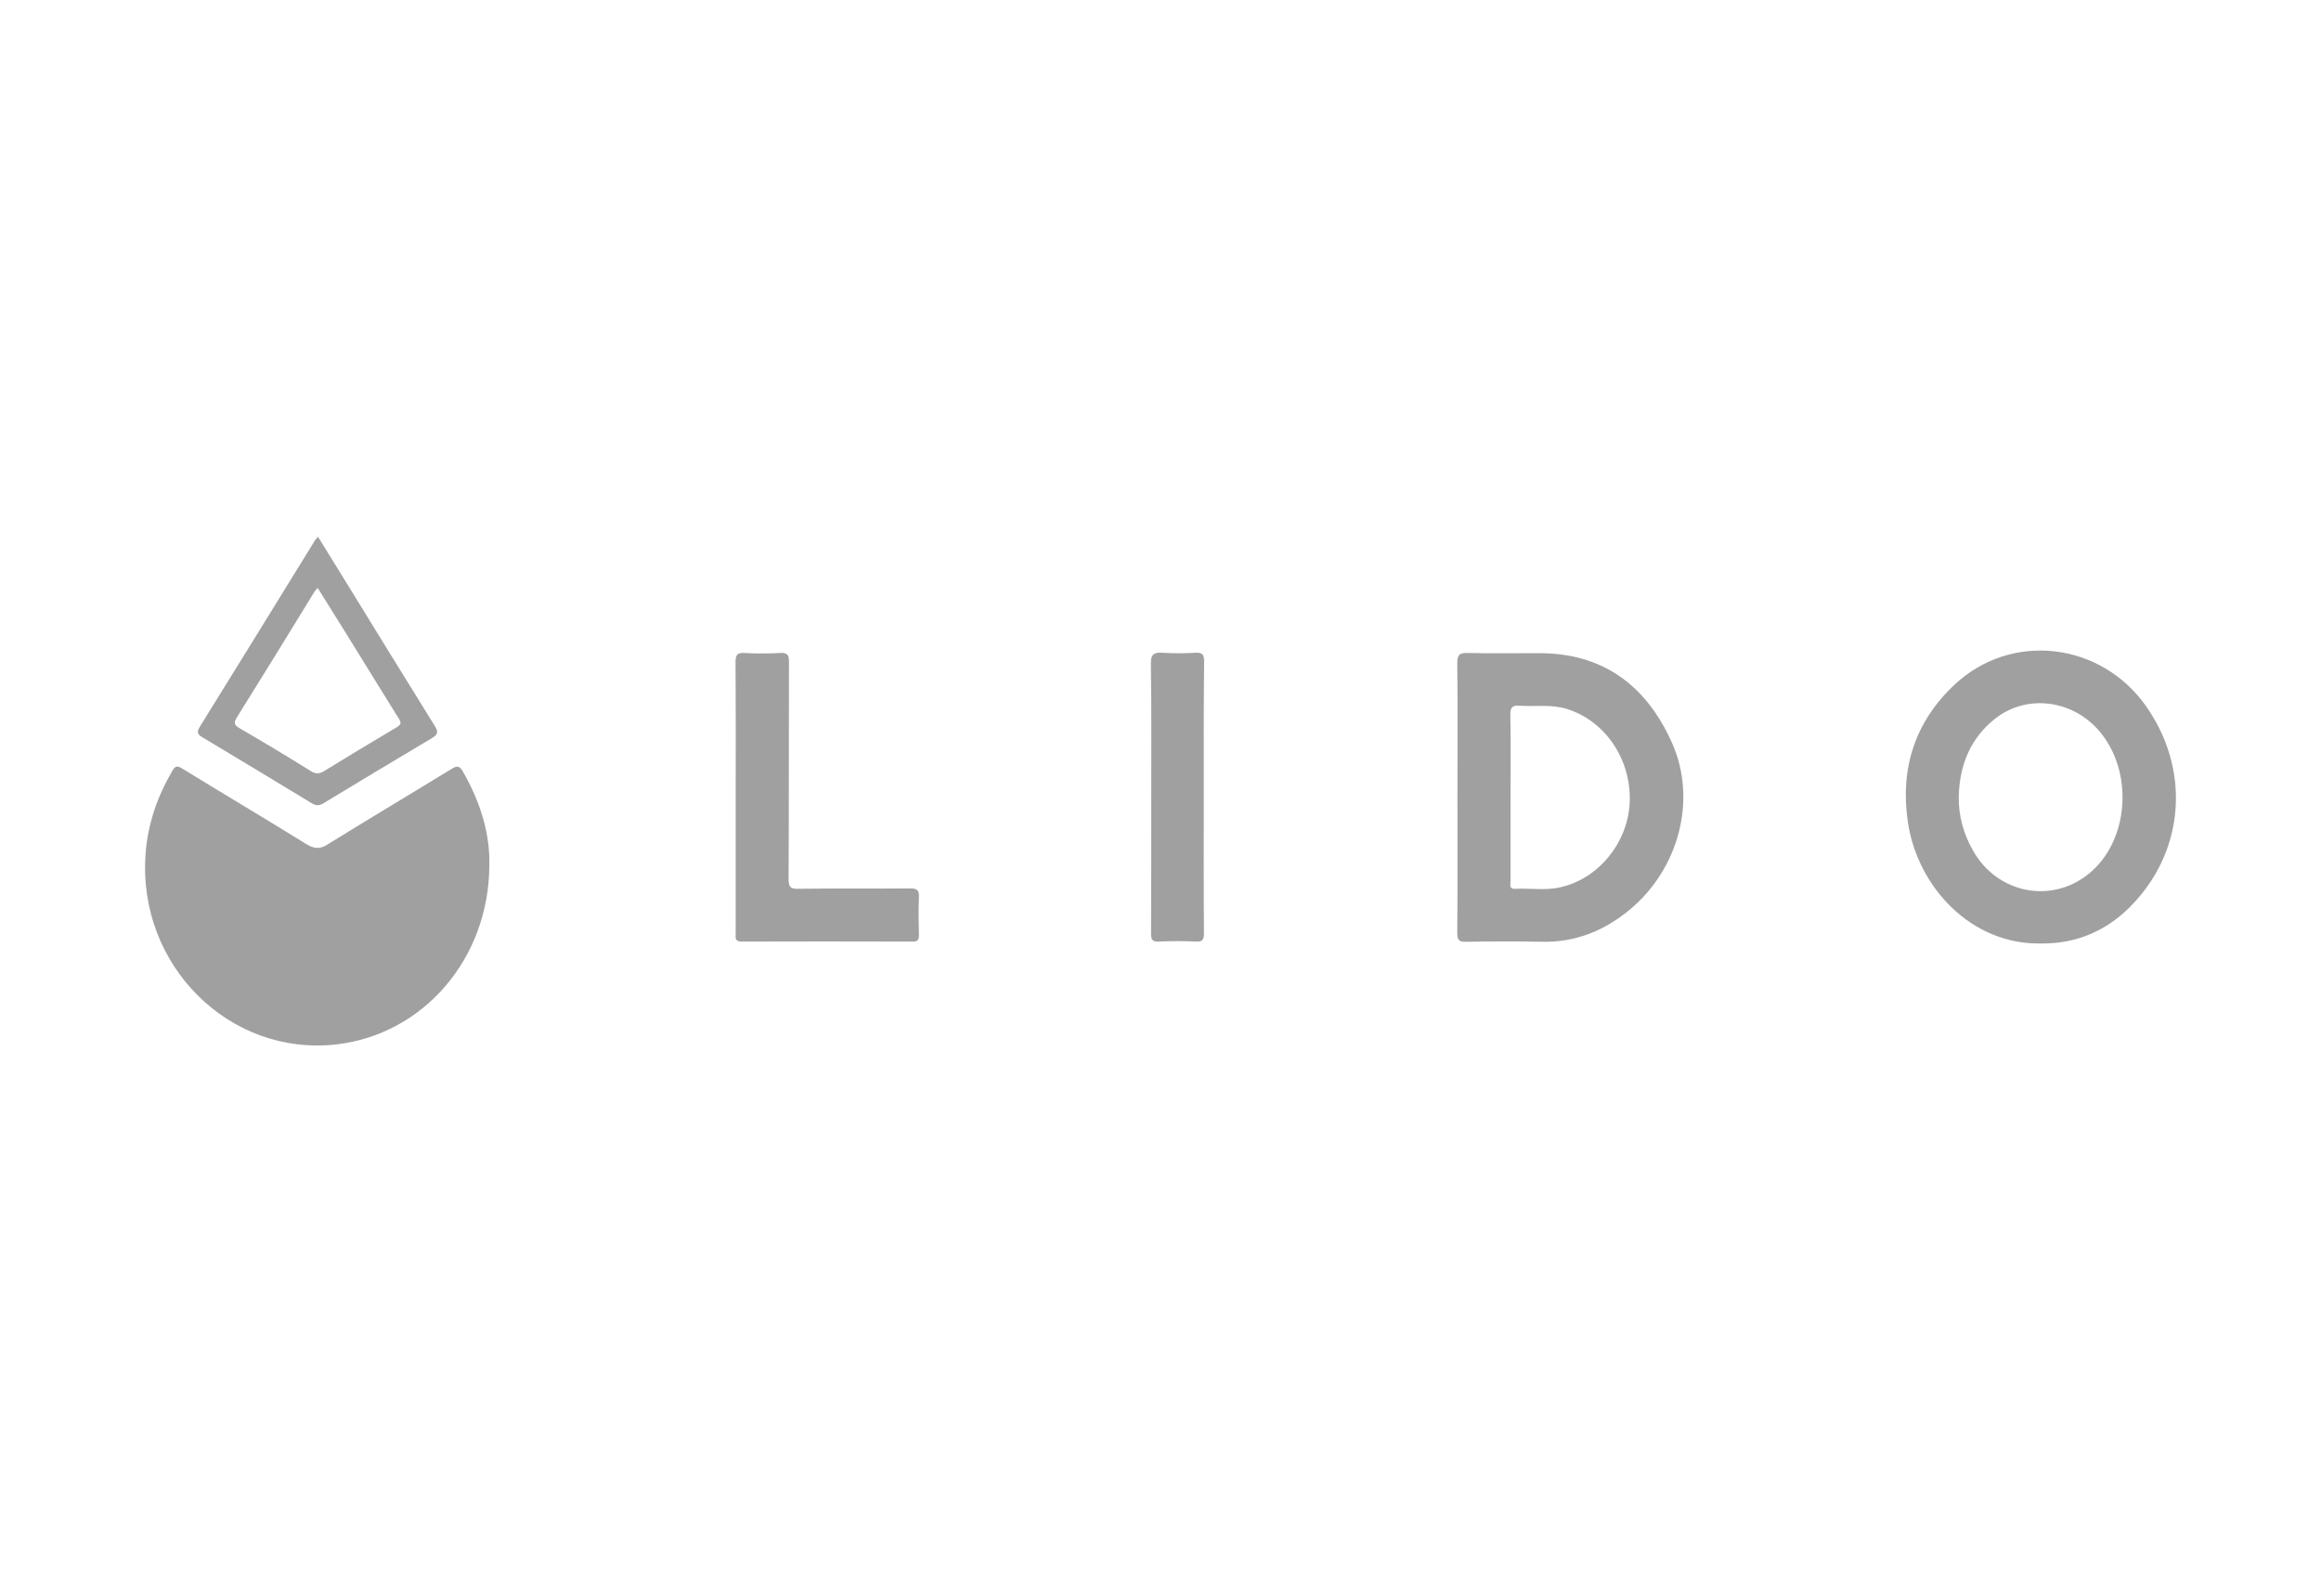 <svg width="160" height="110" viewBox="0 0 160 110" fill="none" xmlns="http://www.w3.org/2000/svg">
<path d="M33.733 59.618C33.721 66.071 29.203 71.28 23.235 71.987C15.828 72.864 9.456 66.529 10.037 58.846C10.188 56.791 10.844 54.906 11.879 53.139C12.081 52.798 12.207 52.759 12.548 52.969C15.399 54.723 18.276 56.424 21.128 58.191C21.658 58.518 22.062 58.545 22.592 58.204C25.418 56.45 28.282 54.749 31.121 53.008C31.474 52.785 31.676 52.759 31.904 53.178C33.102 55.246 33.784 57.458 33.733 59.618Z" fill="#A0A0A1"/>
<path d="M50.716 54.984C50.716 51.895 50.728 48.793 50.703 45.704C50.703 45.181 50.779 44.971 51.334 45.011C52.154 45.063 52.974 45.05 53.794 45.011C54.274 44.984 54.388 45.141 54.388 45.626C54.375 50.613 54.388 55.599 54.362 60.586C54.362 61.11 54.463 61.28 55.006 61.267C57.593 61.228 60.179 61.267 62.753 61.241C63.22 61.241 63.371 61.359 63.346 61.856C63.308 62.707 63.321 63.558 63.346 64.408C63.359 64.749 63.296 64.919 62.905 64.906C58.98 64.893 55.044 64.893 51.12 64.906C50.627 64.906 50.716 64.605 50.716 64.317C50.716 61.215 50.716 58.099 50.716 54.984Z" fill="#A0A0A1"/>
<path d="M82.983 55.035C82.983 58.124 82.97 61.227 82.996 64.316C82.996 64.761 82.907 64.931 82.453 64.904C81.595 64.865 80.725 64.865 79.866 64.904C79.437 64.918 79.349 64.774 79.349 64.355C79.362 61.475 79.362 58.596 79.362 55.729C79.362 52.418 79.387 49.106 79.337 45.795C79.324 45.101 79.526 44.957 80.144 44.996C80.901 45.048 81.658 45.035 82.415 44.996C82.895 44.97 83.008 45.127 83.008 45.611C82.97 48.766 82.983 51.907 82.983 55.035Z" fill="#A0A0A1"/>
<path d="M115.271 51.228C113.479 47.21 110.476 45.024 106.11 45.024C104.47 45.024 102.83 45.05 101.189 45.011C100.634 44.998 100.445 45.115 100.458 45.744C100.495 48.82 100.47 51.882 100.47 54.958C100.47 58.074 100.483 61.189 100.458 64.304C100.458 64.788 100.571 64.932 101.051 64.919C102.792 64.893 104.533 64.88 106.287 64.919C108.584 64.971 110.565 64.173 112.331 62.72C115.738 59.906 117 55.129 115.271 51.228ZM112.344 55.325C112.217 58.087 110.199 60.574 107.561 61.163C106.527 61.398 105.467 61.215 104.42 61.267C104.028 61.28 104.129 60.979 104.129 60.77C104.129 58.833 104.129 56.895 104.129 54.958C104.129 53.06 104.155 51.176 104.117 49.278C104.104 48.741 104.281 48.61 104.748 48.649C105.858 48.715 106.968 48.532 108.066 48.885C110.703 49.736 112.47 52.393 112.344 55.325Z" fill="#A0A0A1"/>
<path d="M147.937 48.675C144.82 44.251 138.663 43.531 134.751 47.183C132.038 49.722 130.966 52.929 131.521 56.672C132.19 61.162 135.887 65.088 140.606 65.036C143.167 65.088 145.363 64.12 147.104 62.235C150.65 58.426 150.952 52.955 147.937 48.675ZM143.924 60.285C141.338 62.327 137.653 61.554 136.013 58.636C135.357 57.484 135.003 56.24 135.029 54.905C135.079 52.706 135.861 50.848 137.552 49.526C139.672 47.863 142.776 48.204 144.643 50.311C147.129 53.112 146.814 58.02 143.924 60.285Z" fill="#A0A0A1"/>
<path d="M29.985 50.063C28.004 46.882 26.048 43.688 24.08 40.495C23.373 39.343 22.654 38.191 21.922 37C21.821 37.118 21.758 37.17 21.72 37.236C19.071 41.529 16.433 45.822 13.771 50.102C13.519 50.521 13.658 50.639 13.973 50.835C16.484 52.34 18.982 53.846 21.481 55.364C21.771 55.534 21.998 55.56 22.288 55.377C24.787 53.859 27.297 52.353 29.808 50.861C30.174 50.626 30.225 50.456 29.985 50.063ZM27.045 50.312C25.48 51.241 23.916 52.183 22.364 53.139C22.011 53.361 21.758 53.361 21.405 53.139C19.79 52.131 18.149 51.149 16.509 50.194C16.131 49.971 16.105 49.814 16.332 49.448C18.124 46.581 19.891 43.702 21.657 40.822C21.708 40.73 21.784 40.665 21.897 40.521C22.578 41.607 23.222 42.641 23.865 43.675C25.014 45.521 26.149 47.367 27.297 49.225C27.752 49.919 27.739 49.906 27.045 50.312Z" fill="#A0A0A1"/>
</svg>
